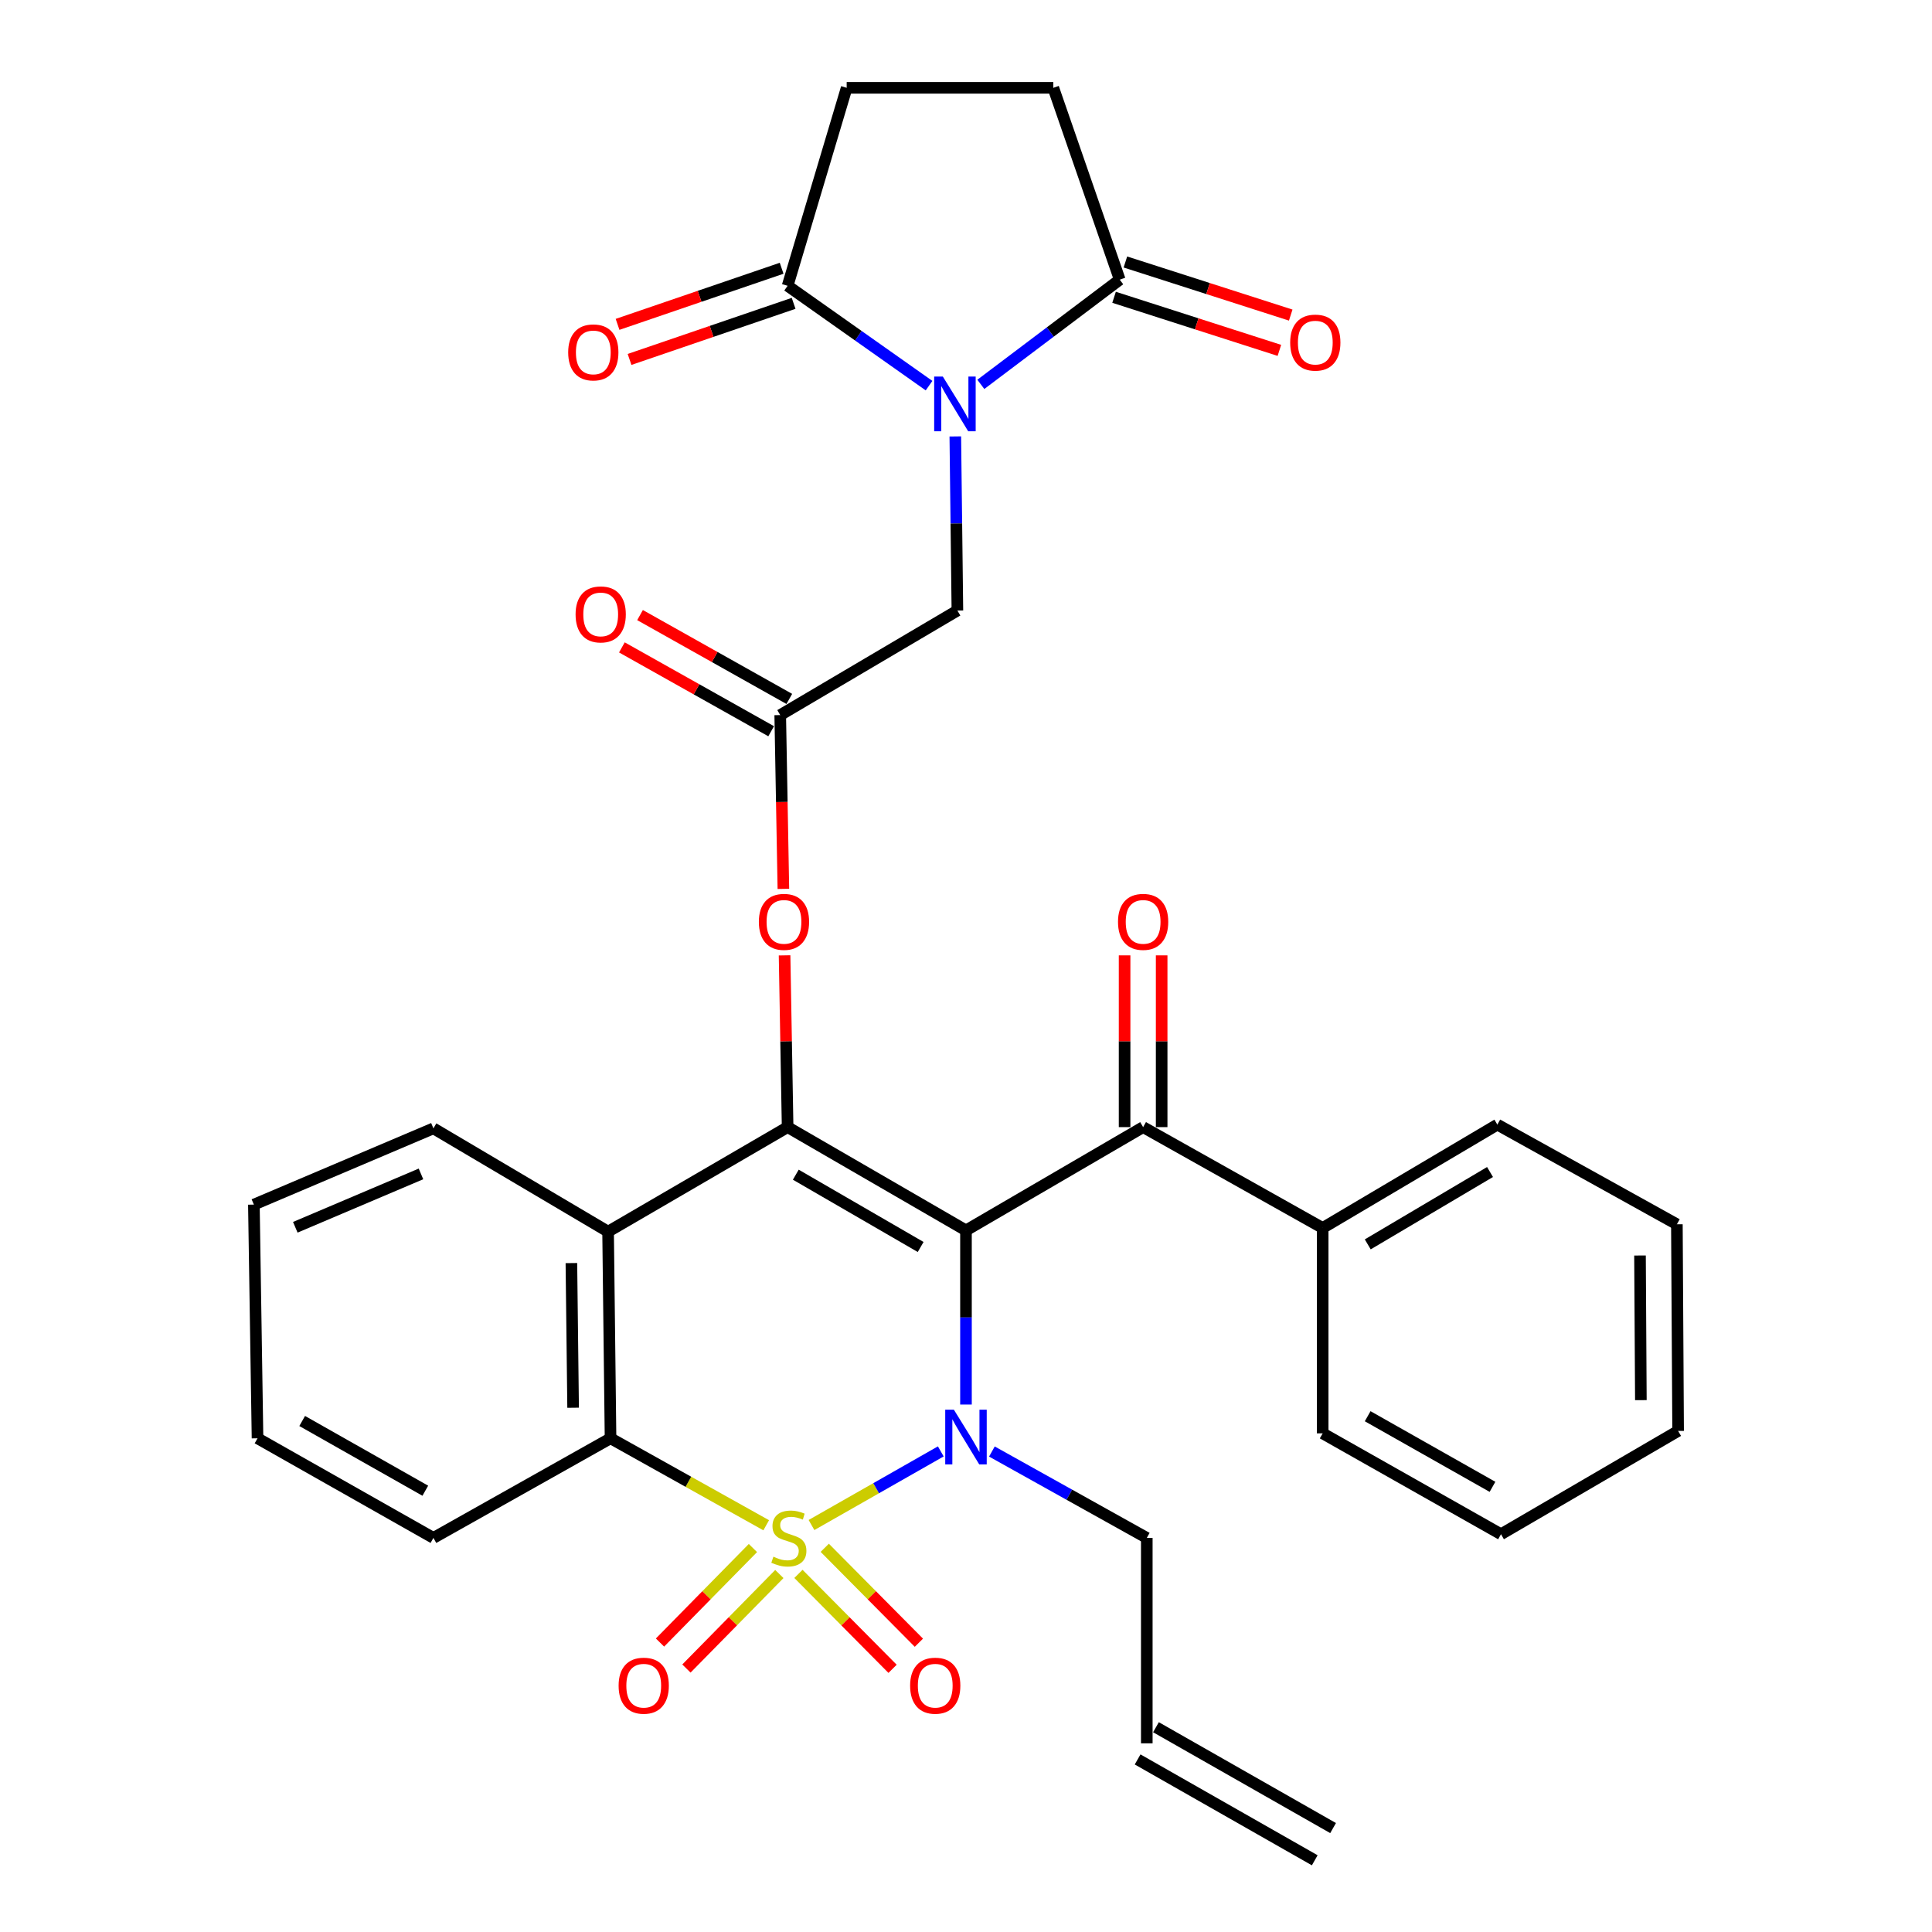 <?xml version='1.0' encoding='iso-8859-1'?>
<svg version='1.1' baseProfile='full'
              xmlns='http://www.w3.org/2000/svg'
                      xmlns:rdkit='http://www.rdkit.org/xml'
                      xmlns:xlink='http://www.w3.org/1999/xlink'
                  xml:space='preserve'
width='1000px' height='1000px' viewBox='0 0 1000 1000'>
<!-- END OF HEADER -->
<rect style='opacity:1.0;fill:#FFFFFF;stroke:none' width='1000' height='1000' x='0' y='0'> </rect>
<path class='bond-1' d='M 420.028,789.349 L 453.489,770.297' style='fill:none;fill-rule:evenodd;stroke:#CCCC00;stroke-width:6px;stroke-linecap:butt;stroke-linejoin:miter;stroke-opacity:1' />
<path class='bond-1' d='M 453.489,770.297 L 486.949,751.244' style='fill:none;fill-rule:evenodd;stroke:#0000FF;stroke-width:6px;stroke-linecap:butt;stroke-linejoin:miter;stroke-opacity:1' />
<path class='bond-4' d='M 396.588,789.472 L 356.301,766.965' style='fill:none;fill-rule:evenodd;stroke:#CCCC00;stroke-width:6px;stroke-linecap:butt;stroke-linejoin:miter;stroke-opacity:1' />
<path class='bond-4' d='M 356.301,766.965 L 316.014,744.458' style='fill:none;fill-rule:evenodd;stroke:#000000;stroke-width:6px;stroke-linecap:butt;stroke-linejoin:miter;stroke-opacity:1' />
<path class='bond-10' d='M 413.27,814.644 L 437.632,839.212' style='fill:none;fill-rule:evenodd;stroke:#CCCC00;stroke-width:6px;stroke-linecap:butt;stroke-linejoin:miter;stroke-opacity:1' />
<path class='bond-10' d='M 437.632,839.212 L 461.994,863.78' style='fill:none;fill-rule:evenodd;stroke:#FF0000;stroke-width:6px;stroke-linecap:butt;stroke-linejoin:miter;stroke-opacity:1' />
<path class='bond-10' d='M 426.892,801.136 L 451.254,825.704' style='fill:none;fill-rule:evenodd;stroke:#CCCC00;stroke-width:6px;stroke-linecap:butt;stroke-linejoin:miter;stroke-opacity:1' />
<path class='bond-10' d='M 451.254,825.704 L 475.616,850.272' style='fill:none;fill-rule:evenodd;stroke:#FF0000;stroke-width:6px;stroke-linecap:butt;stroke-linejoin:miter;stroke-opacity:1' />
<path class='bond-11' d='M 389.712,801.257 L 365.663,825.719' style='fill:none;fill-rule:evenodd;stroke:#CCCC00;stroke-width:6px;stroke-linecap:butt;stroke-linejoin:miter;stroke-opacity:1' />
<path class='bond-11' d='M 365.663,825.719 L 341.614,850.181' style='fill:none;fill-rule:evenodd;stroke:#FF0000;stroke-width:6px;stroke-linecap:butt;stroke-linejoin:miter;stroke-opacity:1' />
<path class='bond-11' d='M 403.392,814.706 L 379.343,839.168' style='fill:none;fill-rule:evenodd;stroke:#CCCC00;stroke-width:6px;stroke-linecap:butt;stroke-linejoin:miter;stroke-opacity:1' />
<path class='bond-11' d='M 379.343,839.168 L 355.294,863.63' style='fill:none;fill-rule:evenodd;stroke:#FF0000;stroke-width:6px;stroke-linecap:butt;stroke-linejoin:miter;stroke-opacity:1' />
<path class='bond-0' d='M 499.989,636.857 L 499.989,681.921' style='fill:none;fill-rule:evenodd;stroke:#000000;stroke-width:6px;stroke-linecap:butt;stroke-linejoin:miter;stroke-opacity:1' />
<path class='bond-0' d='M 499.989,681.921 L 499.989,726.985' style='fill:none;fill-rule:evenodd;stroke:#0000FF;stroke-width:6px;stroke-linecap:butt;stroke-linejoin:miter;stroke-opacity:1' />
<path class='bond-6' d='M 499.989,636.857 L 591.679,583.397' style='fill:none;fill-rule:evenodd;stroke:#000000;stroke-width:6px;stroke-linecap:butt;stroke-linejoin:miter;stroke-opacity:1' />
<path class='bond-33' d='M 499.989,636.857 L 407.671,583.397' style='fill:none;fill-rule:evenodd;stroke:#000000;stroke-width:6px;stroke-linecap:butt;stroke-linejoin:miter;stroke-opacity:1' />
<path class='bond-33' d='M 476.528,645.44 L 411.905,608.018' style='fill:none;fill-rule:evenodd;stroke:#000000;stroke-width:6px;stroke-linecap:butt;stroke-linejoin:miter;stroke-opacity:1' />
<path class='bond-20' d='M 513.408,751.304 L 553.492,773.663' style='fill:none;fill-rule:evenodd;stroke:#0000FF;stroke-width:6px;stroke-linecap:butt;stroke-linejoin:miter;stroke-opacity:1' />
<path class='bond-20' d='M 553.492,773.663 L 593.576,796.021' style='fill:none;fill-rule:evenodd;stroke:#000000;stroke-width:6px;stroke-linecap:butt;stroke-linejoin:miter;stroke-opacity:1' />
<path class='bond-2' d='M 407.671,583.397 L 314.746,637.497' style='fill:none;fill-rule:evenodd;stroke:#000000;stroke-width:6px;stroke-linecap:butt;stroke-linejoin:miter;stroke-opacity:1' />
<path class='bond-9' d='M 407.671,583.397 L 406.883,538.945' style='fill:none;fill-rule:evenodd;stroke:#000000;stroke-width:6px;stroke-linecap:butt;stroke-linejoin:miter;stroke-opacity:1' />
<path class='bond-9' d='M 406.883,538.945 L 406.094,494.494' style='fill:none;fill-rule:evenodd;stroke:#FF0000;stroke-width:6px;stroke-linecap:butt;stroke-linejoin:miter;stroke-opacity:1' />
<path class='bond-3' d='M 494.467,225.897 L 495.006,270.955' style='fill:none;fill-rule:evenodd;stroke:#0000FF;stroke-width:6px;stroke-linecap:butt;stroke-linejoin:miter;stroke-opacity:1' />
<path class='bond-3' d='M 495.006,270.955 L 495.545,316.014' style='fill:none;fill-rule:evenodd;stroke:#000000;stroke-width:6px;stroke-linecap:butt;stroke-linejoin:miter;stroke-opacity:1' />
<path class='bond-7' d='M 507.677,198.951 L 543.624,171.847' style='fill:none;fill-rule:evenodd;stroke:#0000FF;stroke-width:6px;stroke-linecap:butt;stroke-linejoin:miter;stroke-opacity:1' />
<path class='bond-7' d='M 543.624,171.847 L 579.571,144.743' style='fill:none;fill-rule:evenodd;stroke:#000000;stroke-width:6px;stroke-linecap:butt;stroke-linejoin:miter;stroke-opacity:1' />
<path class='bond-8' d='M 480.876,199.61 L 444.274,173.77' style='fill:none;fill-rule:evenodd;stroke:#0000FF;stroke-width:6px;stroke-linecap:butt;stroke-linejoin:miter;stroke-opacity:1' />
<path class='bond-8' d='M 444.274,173.77 L 407.671,147.93' style='fill:none;fill-rule:evenodd;stroke:#000000;stroke-width:6px;stroke-linecap:butt;stroke-linejoin:miter;stroke-opacity:1' />
<path class='bond-5' d='M 316.014,744.458 L 314.746,637.497' style='fill:none;fill-rule:evenodd;stroke:#000000;stroke-width:6px;stroke-linecap:butt;stroke-linejoin:miter;stroke-opacity:1' />
<path class='bond-5' d='M 296.641,728.642 L 295.753,653.768' style='fill:none;fill-rule:evenodd;stroke:#000000;stroke-width:6px;stroke-linecap:butt;stroke-linejoin:miter;stroke-opacity:1' />
<path class='bond-25' d='M 316.014,744.458 L 224.335,796.021' style='fill:none;fill-rule:evenodd;stroke:#000000;stroke-width:6px;stroke-linecap:butt;stroke-linejoin:miter;stroke-opacity:1' />
<path class='bond-24' d='M 314.746,637.497 L 224.335,584.037' style='fill:none;fill-rule:evenodd;stroke:#000000;stroke-width:6px;stroke-linecap:butt;stroke-linejoin:miter;stroke-opacity:1' />
<path class='bond-14' d='M 601.271,583.397 L 601.271,538.945' style='fill:none;fill-rule:evenodd;stroke:#000000;stroke-width:6px;stroke-linecap:butt;stroke-linejoin:miter;stroke-opacity:1' />
<path class='bond-14' d='M 601.271,538.945 L 601.271,494.493' style='fill:none;fill-rule:evenodd;stroke:#FF0000;stroke-width:6px;stroke-linecap:butt;stroke-linejoin:miter;stroke-opacity:1' />
<path class='bond-14' d='M 582.087,583.397 L 582.087,538.945' style='fill:none;fill-rule:evenodd;stroke:#000000;stroke-width:6px;stroke-linecap:butt;stroke-linejoin:miter;stroke-opacity:1' />
<path class='bond-14' d='M 582.087,538.945 L 582.087,494.493' style='fill:none;fill-rule:evenodd;stroke:#FF0000;stroke-width:6px;stroke-linecap:butt;stroke-linejoin:miter;stroke-opacity:1' />
<path class='bond-19' d='M 591.679,583.397 L 684.615,635.599' style='fill:none;fill-rule:evenodd;stroke:#000000;stroke-width:6px;stroke-linecap:butt;stroke-linejoin:miter;stroke-opacity:1' />
<path class='bond-16' d='M 579.571,144.743 L 545.189,45.455' style='fill:none;fill-rule:evenodd;stroke:#000000;stroke-width:6px;stroke-linecap:butt;stroke-linejoin:miter;stroke-opacity:1' />
<path class='bond-18' d='M 576.639,153.876 L 619.424,167.615' style='fill:none;fill-rule:evenodd;stroke:#000000;stroke-width:6px;stroke-linecap:butt;stroke-linejoin:miter;stroke-opacity:1' />
<path class='bond-18' d='M 619.424,167.615 L 662.209,181.354' style='fill:none;fill-rule:evenodd;stroke:#FF0000;stroke-width:6px;stroke-linecap:butt;stroke-linejoin:miter;stroke-opacity:1' />
<path class='bond-18' d='M 582.504,135.61 L 625.289,149.349' style='fill:none;fill-rule:evenodd;stroke:#000000;stroke-width:6px;stroke-linecap:butt;stroke-linejoin:miter;stroke-opacity:1' />
<path class='bond-18' d='M 625.289,149.349 L 668.074,163.088' style='fill:none;fill-rule:evenodd;stroke:#FF0000;stroke-width:6px;stroke-linecap:butt;stroke-linejoin:miter;stroke-opacity:1' />
<path class='bond-15' d='M 407.671,147.93 L 438.238,45.455' style='fill:none;fill-rule:evenodd;stroke:#000000;stroke-width:6px;stroke-linecap:butt;stroke-linejoin:miter;stroke-opacity:1' />
<path class='bond-17' d='M 404.568,138.853 L 362.107,153.373' style='fill:none;fill-rule:evenodd;stroke:#000000;stroke-width:6px;stroke-linecap:butt;stroke-linejoin:miter;stroke-opacity:1' />
<path class='bond-17' d='M 362.107,153.373 L 319.647,167.892' style='fill:none;fill-rule:evenodd;stroke:#FF0000;stroke-width:6px;stroke-linecap:butt;stroke-linejoin:miter;stroke-opacity:1' />
<path class='bond-17' d='M 410.775,157.006 L 368.315,171.525' style='fill:none;fill-rule:evenodd;stroke:#000000;stroke-width:6px;stroke-linecap:butt;stroke-linejoin:miter;stroke-opacity:1' />
<path class='bond-17' d='M 368.315,171.525 L 325.854,186.044' style='fill:none;fill-rule:evenodd;stroke:#FF0000;stroke-width:6px;stroke-linecap:butt;stroke-linejoin:miter;stroke-opacity:1' />
<path class='bond-12' d='M 405.477,460.081 L 404.661,415.102' style='fill:none;fill-rule:evenodd;stroke:#FF0000;stroke-width:6px;stroke-linecap:butt;stroke-linejoin:miter;stroke-opacity:1' />
<path class='bond-12' d='M 404.661,415.102 L 403.845,370.124' style='fill:none;fill-rule:evenodd;stroke:#000000;stroke-width:6px;stroke-linecap:butt;stroke-linejoin:miter;stroke-opacity:1' />
<path class='bond-13' d='M 403.845,370.124 L 495.545,316.014' style='fill:none;fill-rule:evenodd;stroke:#000000;stroke-width:6px;stroke-linecap:butt;stroke-linejoin:miter;stroke-opacity:1' />
<path class='bond-21' d='M 408.542,361.761 L 369.912,340.064' style='fill:none;fill-rule:evenodd;stroke:#000000;stroke-width:6px;stroke-linecap:butt;stroke-linejoin:miter;stroke-opacity:1' />
<path class='bond-21' d='M 369.912,340.064 L 331.281,318.367' style='fill:none;fill-rule:evenodd;stroke:#FF0000;stroke-width:6px;stroke-linecap:butt;stroke-linejoin:miter;stroke-opacity:1' />
<path class='bond-21' d='M 399.148,378.487 L 360.517,356.79' style='fill:none;fill-rule:evenodd;stroke:#000000;stroke-width:6px;stroke-linecap:butt;stroke-linejoin:miter;stroke-opacity:1' />
<path class='bond-21' d='M 360.517,356.79 L 321.887,335.094' style='fill:none;fill-rule:evenodd;stroke:#FF0000;stroke-width:6px;stroke-linecap:butt;stroke-linejoin:miter;stroke-opacity:1' />
<path class='bond-36' d='M 438.238,45.455 L 545.189,45.455' style='fill:none;fill-rule:evenodd;stroke:#000000;stroke-width:6px;stroke-linecap:butt;stroke-linejoin:miter;stroke-opacity:1' />
<path class='bond-26' d='M 684.615,635.599 L 775.025,582.097' style='fill:none;fill-rule:evenodd;stroke:#000000;stroke-width:6px;stroke-linecap:butt;stroke-linejoin:miter;stroke-opacity:1' />
<path class='bond-26' d='M 707.946,644.084 L 771.234,606.632' style='fill:none;fill-rule:evenodd;stroke:#000000;stroke-width:6px;stroke-linecap:butt;stroke-linejoin:miter;stroke-opacity:1' />
<path class='bond-27' d='M 684.615,635.599 L 684.615,741.901' style='fill:none;fill-rule:evenodd;stroke:#000000;stroke-width:6px;stroke-linecap:butt;stroke-linejoin:miter;stroke-opacity:1' />
<path class='bond-22' d='M 593.576,796.021 L 593.576,902.343' style='fill:none;fill-rule:evenodd;stroke:#000000;stroke-width:6px;stroke-linecap:butt;stroke-linejoin:miter;stroke-opacity:1' />
<path class='bond-23' d='M 588.829,910.679 L 680.508,962.881' style='fill:none;fill-rule:evenodd;stroke:#000000;stroke-width:6px;stroke-linecap:butt;stroke-linejoin:miter;stroke-opacity:1' />
<path class='bond-23' d='M 598.322,894.008 L 690.001,946.21' style='fill:none;fill-rule:evenodd;stroke:#000000;stroke-width:6px;stroke-linecap:butt;stroke-linejoin:miter;stroke-opacity:1' />
<path class='bond-34' d='M 224.335,584.037 L 131.41,623.503' style='fill:none;fill-rule:evenodd;stroke:#000000;stroke-width:6px;stroke-linecap:butt;stroke-linejoin:miter;stroke-opacity:1' />
<path class='bond-34' d='M 217.896,607.614 L 152.848,635.241' style='fill:none;fill-rule:evenodd;stroke:#000000;stroke-width:6px;stroke-linecap:butt;stroke-linejoin:miter;stroke-opacity:1' />
<path class='bond-29' d='M 224.335,796.021 L 133.296,744.458' style='fill:none;fill-rule:evenodd;stroke:#000000;stroke-width:6px;stroke-linecap:butt;stroke-linejoin:miter;stroke-opacity:1' />
<path class='bond-29' d='M 220.134,771.594 L 156.407,735.5' style='fill:none;fill-rule:evenodd;stroke:#000000;stroke-width:6px;stroke-linecap:butt;stroke-linejoin:miter;stroke-opacity:1' />
<path class='bond-30' d='M 775.025,582.097 L 867.951,633.692' style='fill:none;fill-rule:evenodd;stroke:#000000;stroke-width:6px;stroke-linecap:butt;stroke-linejoin:miter;stroke-opacity:1' />
<path class='bond-31' d='M 684.615,741.901 L 776.912,794.113' style='fill:none;fill-rule:evenodd;stroke:#000000;stroke-width:6px;stroke-linecap:butt;stroke-linejoin:miter;stroke-opacity:1' />
<path class='bond-31' d='M 707.905,733.035 L 772.513,769.584' style='fill:none;fill-rule:evenodd;stroke:#000000;stroke-width:6px;stroke-linecap:butt;stroke-linejoin:miter;stroke-opacity:1' />
<path class='bond-28' d='M 131.41,623.503 L 133.296,744.458' style='fill:none;fill-rule:evenodd;stroke:#000000;stroke-width:6px;stroke-linecap:butt;stroke-linejoin:miter;stroke-opacity:1' />
<path class='bond-35' d='M 867.951,633.692 L 868.59,740.643' style='fill:none;fill-rule:evenodd;stroke:#000000;stroke-width:6px;stroke-linecap:butt;stroke-linejoin:miter;stroke-opacity:1' />
<path class='bond-35' d='M 848.863,649.849 L 849.31,724.715' style='fill:none;fill-rule:evenodd;stroke:#000000;stroke-width:6px;stroke-linecap:butt;stroke-linejoin:miter;stroke-opacity:1' />
<path class='bond-32' d='M 776.912,794.113 L 868.59,740.643' style='fill:none;fill-rule:evenodd;stroke:#000000;stroke-width:6px;stroke-linecap:butt;stroke-linejoin:miter;stroke-opacity:1' />
<path  class='atom-0' d='M 400.311 805.741
Q 400.631 805.861, 401.951 806.421
Q 403.271 806.981, 404.711 807.341
Q 406.191 807.661, 407.631 807.661
Q 410.311 807.661, 411.871 806.381
Q 413.431 805.061, 413.431 802.781
Q 413.431 801.221, 412.631 800.261
Q 411.871 799.301, 410.671 798.781
Q 409.471 798.261, 407.471 797.661
Q 404.951 796.901, 403.431 796.181
Q 401.951 795.461, 400.871 793.941
Q 399.831 792.421, 399.831 789.861
Q 399.831 786.301, 402.231 784.101
Q 404.671 781.901, 409.471 781.901
Q 412.751 781.901, 416.471 783.461
L 415.551 786.541
Q 412.151 785.141, 409.591 785.141
Q 406.831 785.141, 405.311 786.301
Q 403.791 787.421, 403.831 789.381
Q 403.831 790.901, 404.591 791.821
Q 405.391 792.741, 406.511 793.261
Q 407.671 793.781, 409.591 794.381
Q 412.151 795.181, 413.671 795.981
Q 415.191 796.781, 416.271 798.421
Q 417.391 800.021, 417.391 802.781
Q 417.391 806.701, 414.751 808.821
Q 412.151 810.901, 407.791 810.901
Q 405.271 810.901, 403.351 810.341
Q 401.471 809.821, 399.231 808.901
L 400.311 805.741
' fill='#CCCC00'/>
<path  class='atom-2' d='M 493.729 729.659
L 503.009 744.659
Q 503.929 746.139, 505.409 748.819
Q 506.889 751.499, 506.969 751.659
L 506.969 729.659
L 510.729 729.659
L 510.729 757.979
L 506.849 757.979
L 496.889 741.579
Q 495.729 739.659, 494.489 737.459
Q 493.289 735.259, 492.929 734.579
L 492.929 757.979
L 489.249 757.979
L 489.249 729.659
L 493.729 729.659
' fill='#0000FF'/>
<path  class='atom-4' d='M 488.006 194.903
L 497.286 209.903
Q 498.206 211.383, 499.686 214.063
Q 501.166 216.743, 501.246 216.903
L 501.246 194.903
L 505.006 194.903
L 505.006 223.223
L 501.126 223.223
L 491.166 206.823
Q 490.006 204.903, 488.766 202.703
Q 487.566 200.503, 487.206 199.823
L 487.206 223.223
L 483.526 223.223
L 483.526 194.903
L 488.006 194.903
' fill='#0000FF'/>
<path  class='atom-10' d='M 392.785 477.155
Q 392.785 470.355, 396.145 466.555
Q 399.505 462.755, 405.785 462.755
Q 412.065 462.755, 415.425 466.555
Q 418.785 470.355, 418.785 477.155
Q 418.785 484.035, 415.385 487.955
Q 411.985 491.835, 405.785 491.835
Q 399.545 491.835, 396.145 487.955
Q 392.785 484.075, 392.785 477.155
M 405.785 488.635
Q 410.105 488.635, 412.425 485.755
Q 414.785 482.835, 414.785 477.155
Q 414.785 471.595, 412.425 468.795
Q 410.105 465.955, 405.785 465.955
Q 401.465 465.955, 399.105 468.755
Q 396.785 471.555, 396.785 477.155
Q 396.785 482.875, 399.105 485.755
Q 401.465 488.635, 405.785 488.635
' fill='#FF0000'/>
<path  class='atom-11' d='M 471.077 872.507
Q 471.077 865.707, 474.437 861.907
Q 477.797 858.107, 484.077 858.107
Q 490.357 858.107, 493.717 861.907
Q 497.077 865.707, 497.077 872.507
Q 497.077 879.387, 493.677 883.307
Q 490.277 887.187, 484.077 887.187
Q 477.837 887.187, 474.437 883.307
Q 471.077 879.427, 471.077 872.507
M 484.077 883.987
Q 488.397 883.987, 490.717 881.107
Q 493.077 878.187, 493.077 872.507
Q 493.077 866.947, 490.717 864.147
Q 488.397 861.307, 484.077 861.307
Q 479.757 861.307, 477.397 864.107
Q 475.077 866.907, 475.077 872.507
Q 475.077 878.227, 477.397 881.107
Q 479.757 883.987, 484.077 883.987
' fill='#FF0000'/>
<path  class='atom-12' d='M 320.194 872.507
Q 320.194 865.707, 323.554 861.907
Q 326.914 858.107, 333.194 858.107
Q 339.474 858.107, 342.834 861.907
Q 346.194 865.707, 346.194 872.507
Q 346.194 879.387, 342.794 883.307
Q 339.394 887.187, 333.194 887.187
Q 326.954 887.187, 323.554 883.307
Q 320.194 879.427, 320.194 872.507
M 333.194 883.987
Q 337.514 883.987, 339.834 881.107
Q 342.194 878.187, 342.194 872.507
Q 342.194 866.947, 339.834 864.147
Q 337.514 861.307, 333.194 861.307
Q 328.874 861.307, 326.514 864.107
Q 324.194 866.907, 324.194 872.507
Q 324.194 878.227, 326.514 881.107
Q 328.874 883.987, 333.194 883.987
' fill='#FF0000'/>
<path  class='atom-15' d='M 578.679 477.155
Q 578.679 470.355, 582.039 466.555
Q 585.399 462.755, 591.679 462.755
Q 597.959 462.755, 601.319 466.555
Q 604.679 470.355, 604.679 477.155
Q 604.679 484.035, 601.279 487.955
Q 597.879 491.835, 591.679 491.835
Q 585.439 491.835, 582.039 487.955
Q 578.679 484.075, 578.679 477.155
M 591.679 488.635
Q 595.999 488.635, 598.319 485.755
Q 600.679 482.835, 600.679 477.155
Q 600.679 471.595, 598.319 468.795
Q 595.999 465.955, 591.679 465.955
Q 587.359 465.955, 584.999 468.755
Q 582.679 471.555, 582.679 477.155
Q 582.679 482.875, 584.999 485.755
Q 587.359 488.635, 591.679 488.635
' fill='#FF0000'/>
<path  class='atom-18' d='M 294.093 182.402
Q 294.093 175.602, 297.453 171.802
Q 300.813 168.002, 307.093 168.002
Q 313.373 168.002, 316.733 171.802
Q 320.093 175.602, 320.093 182.402
Q 320.093 189.282, 316.693 193.202
Q 313.293 197.082, 307.093 197.082
Q 300.853 197.082, 297.453 193.202
Q 294.093 189.322, 294.093 182.402
M 307.093 193.882
Q 311.413 193.882, 313.733 191.002
Q 316.093 188.082, 316.093 182.402
Q 316.093 176.842, 313.733 174.042
Q 311.413 171.202, 307.093 171.202
Q 302.773 171.202, 300.413 174.002
Q 298.093 176.802, 298.093 182.402
Q 298.093 188.122, 300.413 191.002
Q 302.773 193.882, 307.093 193.882
' fill='#FF0000'/>
<path  class='atom-19' d='M 667.799 177.329
Q 667.799 170.529, 671.159 166.729
Q 674.519 162.929, 680.799 162.929
Q 687.079 162.929, 690.439 166.729
Q 693.799 170.529, 693.799 177.329
Q 693.799 184.209, 690.399 188.129
Q 686.999 192.009, 680.799 192.009
Q 674.559 192.009, 671.159 188.129
Q 667.799 184.249, 667.799 177.329
M 680.799 188.809
Q 685.119 188.809, 687.439 185.929
Q 689.799 183.009, 689.799 177.329
Q 689.799 171.769, 687.439 168.969
Q 685.119 166.129, 680.799 166.129
Q 676.479 166.129, 674.119 168.929
Q 671.799 171.729, 671.799 177.329
Q 671.799 183.049, 674.119 185.929
Q 676.479 188.809, 680.799 188.809
' fill='#FF0000'/>
<path  class='atom-22' d='M 297.92 318.012
Q 297.92 311.212, 301.28 307.412
Q 304.64 303.612, 310.92 303.612
Q 317.2 303.612, 320.56 307.412
Q 323.92 311.212, 323.92 318.012
Q 323.92 324.892, 320.52 328.812
Q 317.12 332.692, 310.92 332.692
Q 304.68 332.692, 301.28 328.812
Q 297.92 324.932, 297.92 318.012
M 310.92 329.492
Q 315.24 329.492, 317.56 326.612
Q 319.92 323.692, 319.92 318.012
Q 319.92 312.452, 317.56 309.652
Q 315.24 306.812, 310.92 306.812
Q 306.6 306.812, 304.24 309.612
Q 301.92 312.412, 301.92 318.012
Q 301.92 323.732, 304.24 326.612
Q 306.6 329.492, 310.92 329.492
' fill='#FF0000'/>
</svg>

